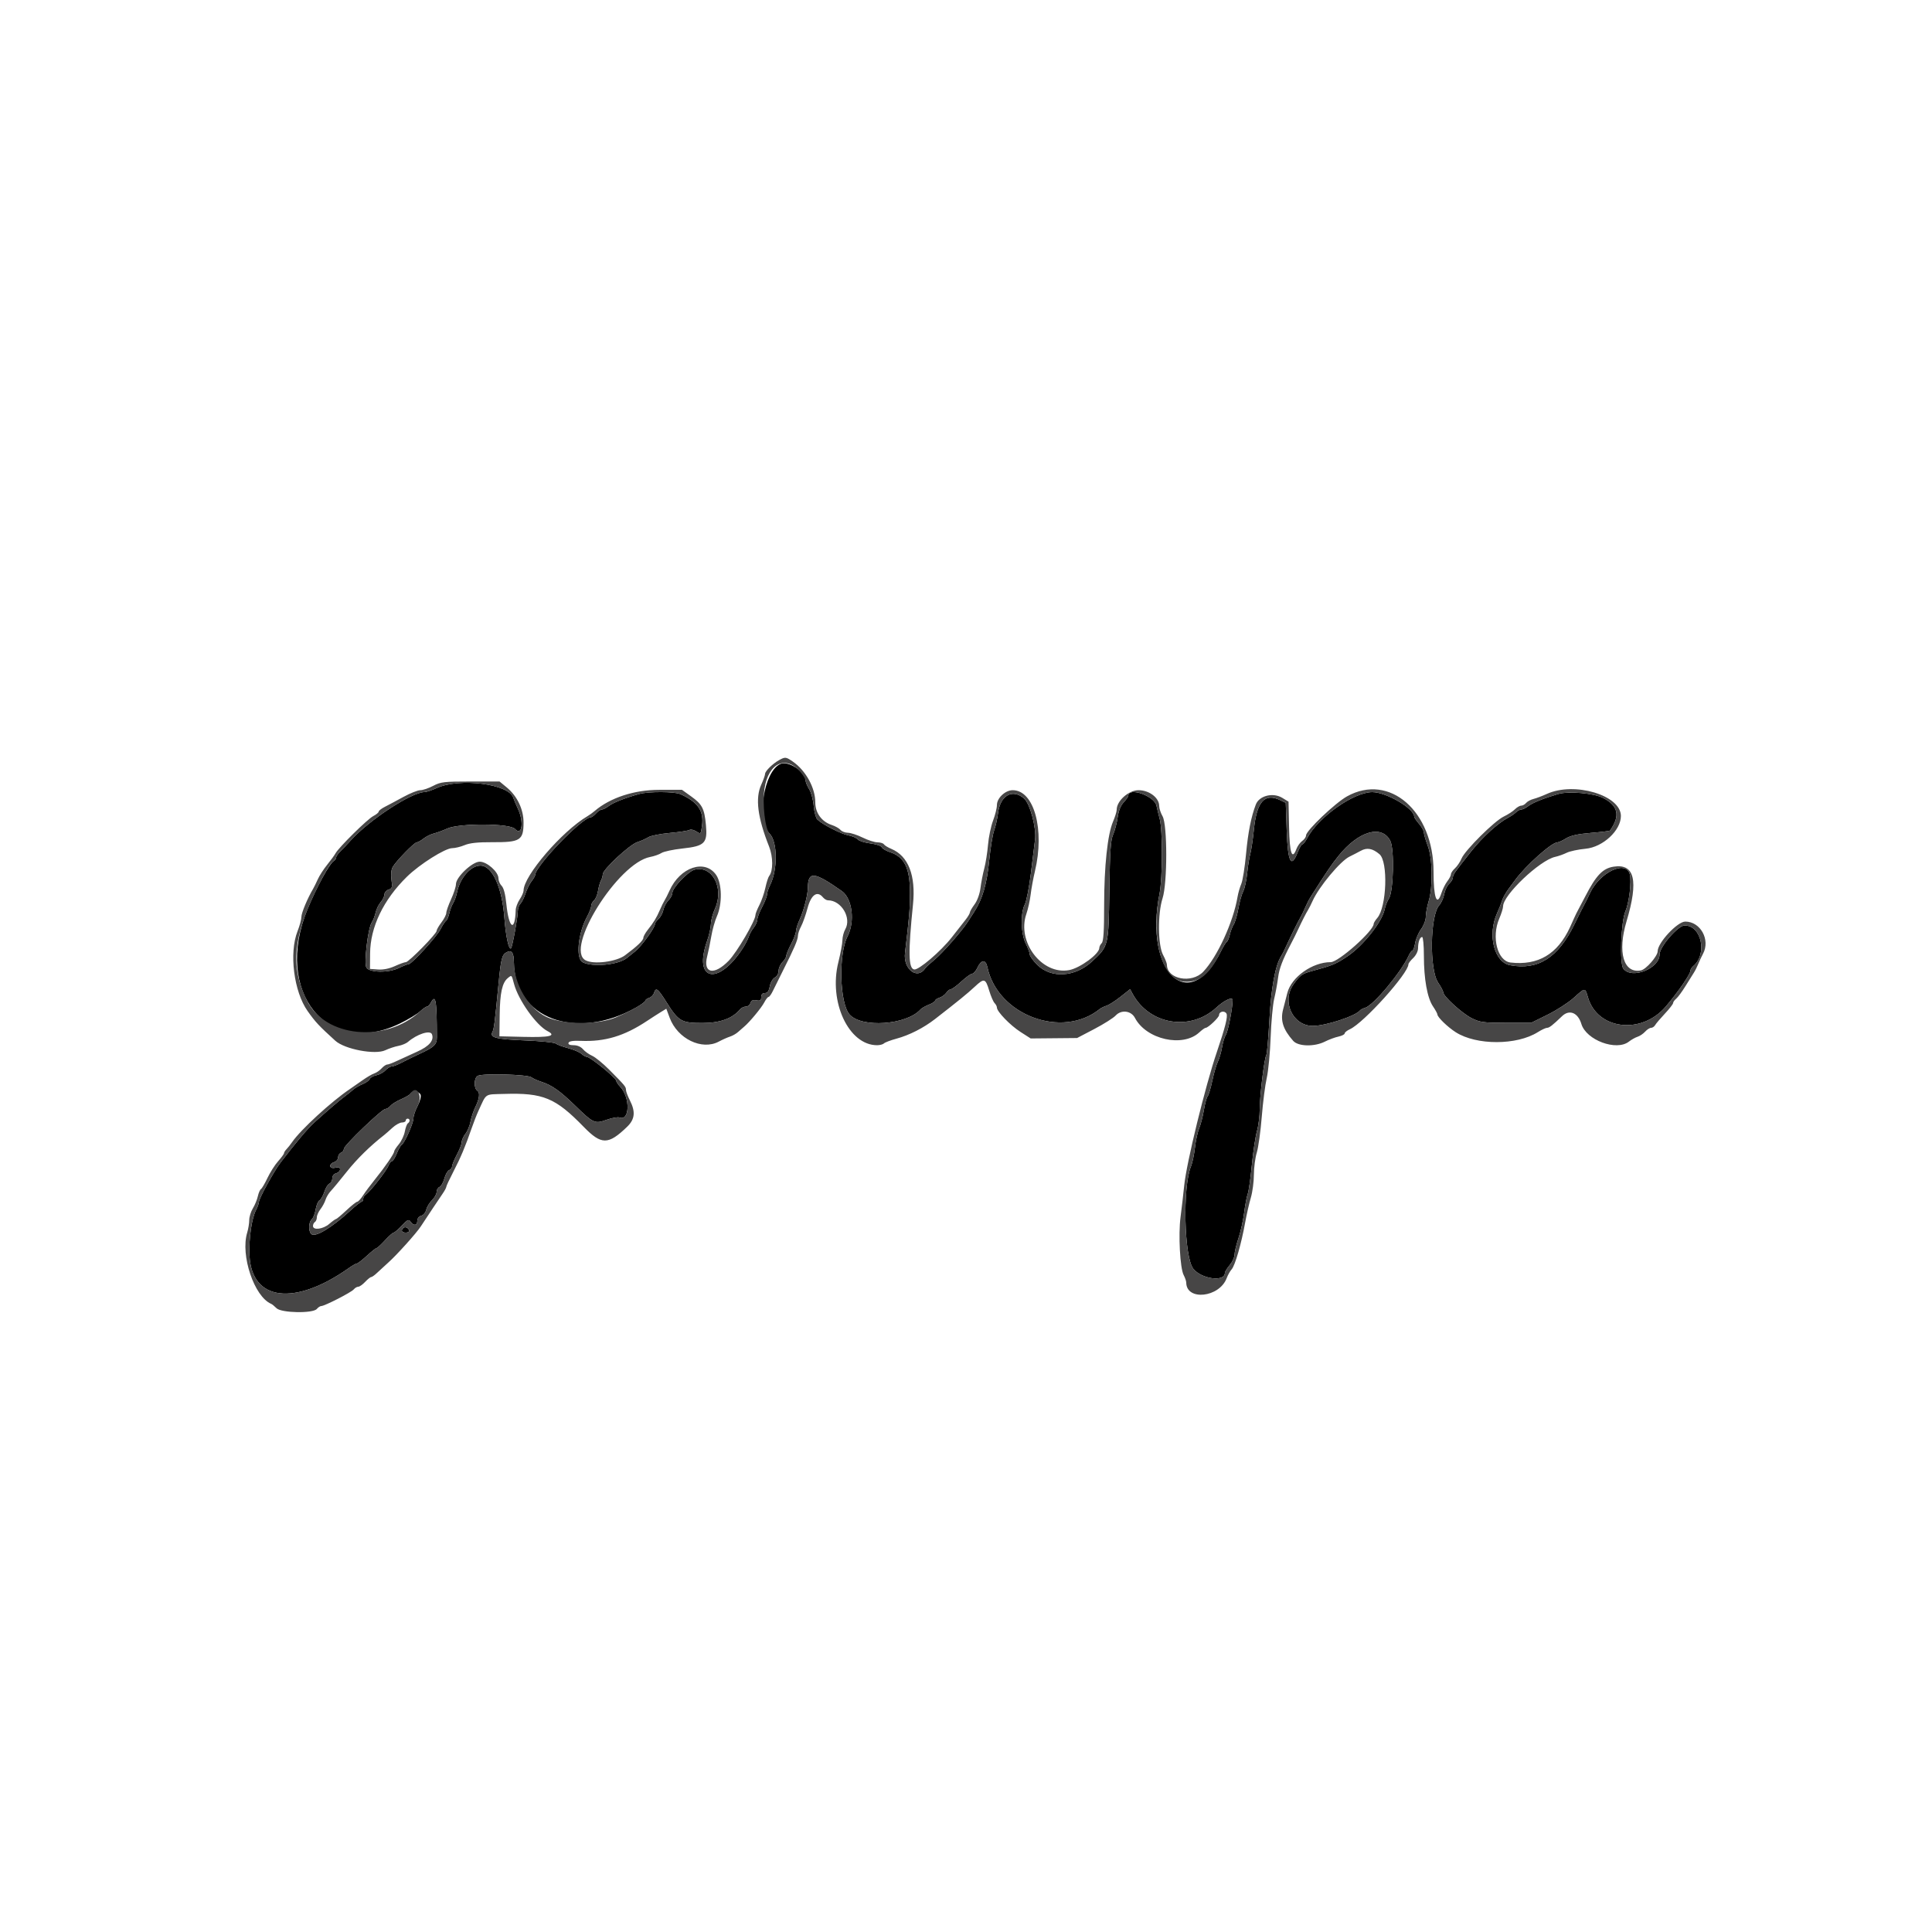 <svg width="400" height="400" viewBox="0 0 400 400" fill="none" xmlns="http://www.w3.org/2000/svg">
<g clip-path="url(#clip0_378_3329)">
<path fill-rule="evenodd" clip-rule="evenodd" d="M161.589 158.168C158.131 159.652 156.546 169.805 159.336 172.595C160.985 174.244 161.045 180.025 159.446 183.23C159.091 183.942 158.8 184.83 158.8 185.204C158.8 185.577 158.35 186.729 157.8 187.764C157.25 188.798 156.8 189.971 156.8 190.369C156.8 190.768 156.465 191.523 156.055 192.048C155.645 192.573 155.177 193.426 155.015 193.943C154.853 194.461 154.294 195.541 153.774 196.343C148.68 204.198 143.477 203.11 146.4 194.802C146.826 193.592 147.18 192.007 147.187 191.28C147.194 190.553 147.576 189.132 148.037 188.122C149.972 183.873 147.459 179.091 143.8 180.058C142.435 180.419 139.2 183.818 139.2 184.891C139.2 185.282 138.834 185.968 138.388 186.415C137.941 186.861 137.47 187.752 137.342 188.394C137.213 189.036 136.769 189.868 136.354 190.244C135.939 190.619 135.6 191.104 135.6 191.323C135.6 192.074 132.807 195.925 131.505 196.968C130.787 197.543 130.009 198.167 129.775 198.354C127.984 199.785 122.645 200.286 120.625 199.212C119.166 198.436 119.668 193.232 121.532 189.808C122.009 188.931 122.4 187.918 122.4 187.557C122.4 187.196 122.665 186.68 122.989 186.411C123.314 186.142 123.683 185.265 123.811 184.462C123.939 183.659 124.214 182.689 124.422 182.307C124.63 181.925 124.8 181.339 124.8 181.005C124.8 180.025 130.316 174.891 131.941 174.359C132.743 174.096 133.779 173.635 134.242 173.334C134.704 173.033 136.703 172.637 138.682 172.454C140.662 172.272 142.496 171.99 142.758 171.828C143.021 171.666 143.654 171.808 144.167 172.143C145.086 172.746 145.101 172.73 145.34 170.987C145.765 167.886 144.513 166.053 140.846 164.408C139.663 163.878 134.289 163.856 132.4 164.373C129.496 165.169 126.968 166.162 126.046 166.87C125.521 167.273 124.874 167.602 124.608 167.602C124.342 167.602 123.798 167.962 123.4 168.402C123.002 168.842 122.526 169.202 122.342 169.202C120.564 169.202 110.8 179.323 110.8 181.166C110.8 181.346 110.466 181.923 110.058 182.448C109.65 182.973 109.083 184.117 108.798 184.991C108.513 185.865 108.036 186.823 107.74 187.12C107.443 187.416 107.2 188.141 107.2 188.731C107.2 189.952 106.079 196.057 105.804 196.332C105.352 196.783 104.712 193.843 104.425 190.002C103.955 183.72 101.927 179.259 99.519 179.215C97.474 179.177 95.244 181.715 94.609 184.802C94.451 185.572 94.093 186.565 93.813 187.008C93.534 187.451 93.177 188.394 93.022 189.103C92.866 189.813 92.57 190.497 92.364 190.625C92.157 190.752 91.647 191.525 91.23 192.342C90.425 193.92 85.257 199.602 84.626 199.602C84.421 199.602 83.49 199.971 82.557 200.423C80.433 201.451 76.529 201.394 75.858 200.324C75.318 199.464 76.175 192.205 76.957 191.011C77.253 190.56 77.62 189.623 77.772 188.929C77.924 188.235 78.398 187.265 78.825 186.774C79.251 186.282 79.6 185.559 79.6 185.168C79.6 184.776 79.982 184.335 80.449 184.187C81.198 183.949 81.269 183.711 81.054 182.145C80.903 181.039 80.997 180.048 81.306 179.509C82.011 178.277 85.783 174.402 86.277 174.402C86.505 174.402 87.136 174.053 87.678 173.627C88.22 173.2 89.189 172.72 89.832 172.56C90.474 172.4 91.72 171.943 92.6 171.544C95.109 170.408 105.565 170.458 106.609 171.611C108.078 173.235 108.529 170.223 107.232 167.446C106.81 166.542 106.381 165.526 106.278 165.188C105.399 162.299 95.141 160.989 90.4 163.16C89.41 163.614 88.277 163.988 87.883 163.993C85.189 164.026 76.416 169.773 72.638 173.981C71.957 174.739 70.995 175.75 70.5 176.226C70.005 176.703 69.6 177.289 69.6 177.528C69.6 177.767 69.366 178.106 69.079 178.282C68.195 178.825 65.547 183.691 63.681 188.202C56.575 205.382 67.797 219.245 82.849 211.88C84.526 211.059 86.381 209.941 86.97 209.395C87.559 208.849 88.206 208.402 88.407 208.402C88.607 208.402 88.965 208.042 89.2 207.602C90.208 205.719 90.439 207.038 90.45 214.739C90.452 216.285 89.925 216.788 86.8 218.223C85.59 218.778 83.934 219.586 83.121 220.017C82.307 220.449 81.39 220.802 81.083 220.802C80.775 220.802 80.207 221.152 79.821 221.579C79.434 222.007 78.584 222.474 77.931 222.617C77.279 222.76 76.655 223.114 76.544 223.403C76.433 223.692 75.778 224.163 75.088 224.448C74.399 224.734 73.523 225.245 73.143 225.585C72.762 225.924 71.965 226.562 71.371 227.002C70.281 227.81 67.92 229.832 65.067 232.402C63.769 233.571 61.189 236.629 58.149 240.602C56.72 242.47 53.601 248.152 53.598 248.894C53.596 249.174 53.329 249.913 53.003 250.537C52.1 252.269 51.5 256.463 51.658 259.942C52.087 269.378 60.993 270.485 72.273 262.503C72.974 262.007 73.694 261.602 73.873 261.602C74.053 261.602 74.988 260.882 75.951 260.002C76.913 259.122 77.821 258.402 77.967 258.402C78.113 258.402 78.895 257.682 79.704 256.802C80.513 255.922 81.321 255.202 81.5 255.202C81.678 255.202 82.437 254.552 83.186 253.758C84.387 252.485 84.603 252.391 85.018 252.958C85.678 253.861 86.4 253.76 86.4 252.765C86.4 252.262 86.722 251.843 87.204 251.717C87.653 251.6 88.117 251.041 88.254 250.454C88.389 249.875 88.927 248.99 89.45 248.486C89.972 247.982 90.4 247.211 90.4 246.773C90.4 246.335 90.668 245.874 90.996 245.748C91.323 245.623 91.775 244.837 92 244.002C92.225 243.167 92.677 242.381 93.004 242.256C93.332 242.13 93.6 241.778 93.6 241.474C93.6 241.17 94.05 240.075 94.6 239.04C95.15 238.006 95.6 236.833 95.6 236.435C95.6 236.036 95.945 235.271 96.367 234.735C96.789 234.198 97.263 233.049 97.421 232.181C97.579 231.312 98.044 229.934 98.454 229.118C99.256 227.522 99.416 226.183 98.846 225.831C98.061 225.345 98.109 223.172 98.914 222.741C99.941 222.191 109.289 222.451 110.039 223.05C110.347 223.296 111.299 223.723 112.154 223.999C114.253 224.676 115.972 225.893 119.054 228.885C122.881 232.601 123.149 232.722 125.589 231.845C126.699 231.446 127.902 231.232 128.261 231.37C130.395 232.189 130.522 227.261 128.425 225.029C127.971 224.546 127.596 223.982 127.591 223.776C127.578 223.181 122.194 218.802 121.476 218.802C121.249 218.802 120.752 218.52 120.372 218.176C119.992 217.832 118.752 217.306 117.618 217.007C116.483 216.707 115.334 216.279 115.065 216.056C114.795 215.832 111.995 215.544 108.841 215.415C102.714 215.165 101.356 214.824 101.94 213.685C102.284 213.014 102.441 211.784 103.207 203.802C103.718 198.473 103.92 197.673 104.883 197.157C105.917 196.604 106.383 197.234 106.399 199.202C106.489 210.855 119.246 215.593 131.7 208.6C132.745 208.014 133.6 207.381 133.6 207.195C133.6 207.008 133.951 206.745 134.38 206.608C134.808 206.472 135.27 206.01 135.406 205.582C135.799 204.344 136.183 204.629 137.994 207.502C140.491 211.466 141.07 211.802 145.4 211.802C149.073 211.802 151.646 210.874 153.215 208.984C153.481 208.664 154.024 208.402 154.422 208.402C154.82 208.402 155.252 208.068 155.382 207.659C155.553 207.12 155.89 206.968 156.609 207.106C157.411 207.259 157.6 207.134 157.6 206.449C157.6 205.885 157.853 205.602 158.355 205.602C158.902 205.602 159.183 205.216 159.373 204.207C159.519 203.429 159.981 202.626 160.417 202.393C160.869 202.151 161.2 201.557 161.2 200.988C161.2 200.446 161.56 199.642 162 199.202C162.44 198.762 162.8 198.159 162.8 197.862C162.8 197.564 163.25 196.475 163.8 195.44C164.35 194.406 164.8 193.207 164.8 192.776C164.8 192.346 165.158 191.23 165.595 190.298C166.398 188.585 167.248 185.274 167.263 183.802C167.297 180.315 168.523 180.435 174.297 184.491C176.459 186.01 177.059 190.794 175.472 193.862C173.581 197.52 173.821 207.577 175.858 209.998C178.285 212.882 187.731 212.229 190.6 208.979C190.82 208.729 191.585 208.296 192.3 208.015C193.015 207.735 193.6 207.359 193.6 207.18C193.6 207.002 194.005 206.728 194.5 206.572C194.995 206.415 195.635 205.953 195.923 205.545C196.21 205.136 196.64 204.802 196.878 204.802C197.116 204.802 198.092 204.082 199.046 203.202C200.001 202.322 201.011 201.598 201.291 201.593C201.571 201.589 202.07 201.004 202.4 200.293C203.154 198.671 204.089 198.628 204.419 200.202C206.508 210.169 219.866 215.184 227.664 208.929C227.959 208.693 228.604 208.376 229.097 208.225C229.59 208.074 230.89 207.242 231.984 206.377L233.975 204.803L234.488 205.751C237.965 212.182 246.469 213.577 251.842 208.598C253.468 207.092 255.2 206.296 255.2 207.056C255.2 208.681 254.267 213.5 253.815 214.211C253.533 214.656 253.171 215.826 253.013 216.811C252.854 217.796 252.466 219.136 252.149 219.789C251.833 220.442 251.316 222.217 250.999 223.733C250.683 225.25 250.249 226.702 250.035 226.96C249.821 227.218 249.469 228.503 249.253 229.816C249.037 231.128 248.597 232.832 248.275 233.602C247.952 234.372 247.559 236.172 247.4 237.602C247.241 239.032 246.87 240.788 246.575 241.504C244.813 245.783 245.156 260.33 247.075 262.706C248.795 264.835 253.6 265.453 253.6 263.544C253.6 263.31 254.05 262.583 254.6 261.929C255.15 261.275 255.6 260.299 255.6 259.759C255.6 259.219 255.966 257.691 256.413 256.363C256.86 255.035 257.392 252.646 257.593 251.053C257.795 249.461 258.127 247.718 258.33 247.18C258.533 246.642 258.917 243.952 259.184 241.202C259.45 238.452 259.923 235.314 260.234 234.229C260.545 233.144 260.806 231.074 260.813 229.629C260.827 226.752 261.758 219.117 262.178 218.438C262.323 218.204 262.61 214.908 262.816 211.113C263.173 204.553 264.033 199.872 265.224 198.002C265.434 197.672 265.808 196.952 266.056 196.402C266.921 194.479 268.831 190.597 269.204 190.002C269.411 189.672 269.851 188.772 270.182 188.002C270.513 187.232 271.012 186.242 271.291 185.802C274.667 180.48 275.609 179.09 277.123 177.202C281.236 172.07 286.071 170.659 287.839 174.077C288.719 175.779 288.518 184.548 287.564 186.02C287.215 186.56 286.82 187.559 286.687 188.24C286.186 190.803 282.296 195.741 279.04 197.946C276.608 199.593 275.915 199.882 271.636 201.04C269.575 201.597 269.145 201.909 267.788 203.83C265.294 207.358 267.653 212.402 271.797 212.402C274.479 212.402 280.705 210.351 281.6 209.173C281.71 209.028 282.192 208.788 282.671 208.638C284.407 208.097 290.117 201.255 291.632 197.902C291.905 197.297 292.264 196.802 292.429 196.802C292.594 196.802 292.848 196.1 292.993 195.241C293.138 194.382 293.694 193.087 294.229 192.363C294.772 191.626 295.2 190.493 295.2 189.788C295.2 189.096 295.468 187.646 295.796 186.566C296.69 183.617 296.589 177.709 295.6 175.106C295.16 173.949 294.8 172.715 294.8 172.364C294.8 172.013 294.35 171.203 293.8 170.564C293.251 169.925 292.801 169.261 292.8 169.089C292.798 167.385 287.022 164.002 284.115 164.002C280.239 164.002 272.855 169.242 270.608 173.587C270.262 174.255 269.831 174.802 269.65 174.802C269.469 174.802 269.033 175.537 268.68 176.435C267.322 179.893 266.626 178.539 266.4 172.002L266.2 166.211L265.047 165.659C261.83 164.12 260.185 165.967 259.601 171.773C259.401 173.769 259.063 176.032 258.852 176.802C258.641 177.572 258.351 179.389 258.209 180.84C258.066 182.29 257.697 183.964 257.389 184.558C257.081 185.152 256.629 186.755 256.385 188.12C256.142 189.485 255.709 190.965 255.424 191.408C255.138 191.851 254.777 192.794 254.622 193.503C254.466 194.213 254.177 194.892 253.981 195.014C253.784 195.136 253.254 195.993 252.802 196.919C246.275 210.312 236.78 201.401 240.076 184.975C240.699 181.872 240.727 171.908 240.119 169.602C239.859 168.612 239.55 167.352 239.433 166.802C239.002 164.773 233.6 162.884 233.6 164.762C233.6 164.94 233.168 165.551 232.641 166.12C232.018 166.793 231.581 167.886 231.395 169.24C231.237 170.386 230.819 171.972 230.466 172.763C229.946 173.929 229.797 176.136 229.679 184.402C229.514 195.968 229.535 195.883 226.045 199.104C222.585 202.298 217.669 202.603 214.8 199.802C213.92 198.943 213.2 197.954 213.2 197.605C213.2 197.257 212.834 196.258 212.386 195.387C211.359 193.389 211.246 189.046 212.175 187.251C212.521 186.581 213.094 183.641 213.448 180.717C213.802 177.794 214.183 174.694 214.295 173.83C214.605 171.43 213.258 166.391 212.02 165.316C209.628 163.24 207.095 164.662 206.632 168.341C206.483 169.518 206.118 171.138 205.82 171.941C205.522 172.745 205.062 175.562 204.797 178.202C204.304 183.11 203.415 186.147 201.693 188.802C201.194 189.572 200.564 190.546 200.293 190.966C199.107 192.804 195.15 197.307 193.548 198.641C192.587 199.442 191.706 200.244 191.592 200.425C189.979 202.962 186.957 200.703 187.371 197.269C188.254 189.94 188.394 188.253 188.397 184.889C188.401 179.726 187.271 177.416 184.255 176.42C183.424 176.146 182.655 175.689 182.546 175.405C182.437 175.12 181.382 174.767 180.202 174.62C179.022 174.472 177.845 174.098 177.588 173.787C177.33 173.477 176.463 173.102 175.66 172.954C174.175 172.68 170.267 170.687 169.229 169.675C168.916 169.368 168.575 168.109 168.473 166.877C168.371 165.644 167.953 164.088 167.545 163.419C167.137 162.75 166.802 161.958 166.801 161.66C166.796 159.813 163.265 157.448 161.589 158.168ZM322.6 164.394C319.574 165.292 317.322 166.198 316.446 166.87C315.921 167.273 315.259 167.602 314.975 167.602C314.69 167.602 314.21 167.849 313.909 168.15C313.608 168.452 312.83 168.981 312.18 169.326C310.098 170.432 306.93 173.324 304.647 176.202C301.082 180.695 300.8 181.098 300.8 181.703C300.8 182.019 300.458 182.588 300.04 182.966C299.621 183.345 299.157 184.318 299.007 185.128C298.858 185.939 298.402 186.962 297.994 187.402C296.077 189.473 295.907 200.731 297.753 203.446C298.329 204.294 298.8 205.19 298.8 205.438C298.8 206.25 302.704 209.812 304.673 210.796C306.41 211.663 307.113 211.759 311.8 211.763L317 211.768L320.4 210.09C322.27 209.167 324.7 207.603 325.8 206.613C328.244 204.415 328.161 204.419 328.772 206.502C330.735 213.202 339.843 214.288 344.861 208.419C347.363 205.494 349.981 201.684 349.993 200.951C349.997 200.703 350.251 200.291 350.559 200.036C353.549 197.554 352.294 191.602 348.78 191.602C347.43 191.602 343.6 196.023 343.6 197.581C343.6 200.539 337.809 202.822 336.09 200.543C335.293 199.485 335.611 190.791 336.524 188.673C337.293 186.889 337.819 182.528 337.444 181.036C336.675 177.97 331.186 180.573 329.166 184.96C328.75 185.863 328.252 186.872 328.058 187.202C327.865 187.532 326.918 189.421 325.953 191.4C322.594 198.294 318.444 200.925 312.646 199.837C309.359 199.22 307.934 193.581 309.937 189.114C310.359 188.173 310.842 186.952 311.01 186.402C311.178 185.852 311.784 184.772 312.358 184.002C312.931 183.233 313.532 182.423 313.694 182.202C315.907 179.184 321.266 174.402 322.436 174.402C322.694 174.402 323.501 174.034 324.229 173.584C325.173 173.001 326.653 172.673 329.384 172.443C331.492 172.265 333.267 172.048 333.329 171.961C335.497 168.919 335.063 166.845 331.915 165.209C330.009 164.218 324.745 163.758 322.6 164.394ZM87.079 226.664C87.219 227.028 86.943 228.063 86.465 228.964C85.988 229.865 85.598 231.018 85.599 231.527C85.6 232.544 83.781 236.643 83.158 237.028C82.943 237.161 82.484 237.975 82.14 238.836C81.795 239.697 81.348 240.402 81.147 240.402C80.945 240.402 80.618 240.829 80.42 241.35C80.015 242.414 76.549 246.828 75.73 247.322C75.439 247.498 75.2 247.903 75.2 248.222C75.2 248.541 75.052 248.802 74.871 248.802C74.69 248.802 73.61 249.657 72.471 250.702C68.627 254.228 65.218 256.26 64.444 255.486C63.824 254.866 63.889 252.992 64.55 252.443C64.853 252.192 65.213 251.279 65.352 250.413C65.49 249.548 65.847 248.696 66.145 248.521C66.443 248.346 66.901 247.543 67.163 246.737C67.425 245.932 67.9 245.172 68.219 245.05C68.539 244.927 68.8 244.445 68.8 243.977C68.8 243.464 69.117 243.044 69.6 242.918C70.04 242.803 70.4 242.44 70.4 242.112C70.4 241.675 70.132 241.583 69.4 241.766C68.161 242.077 67.974 240.991 69.2 240.602C69.64 240.462 70 240.019 70 239.618C70 239.216 70.27 238.784 70.6 238.657C70.93 238.531 71.2 238.17 71.2 237.855C71.2 237.161 79.068 229.602 79.79 229.602C80.072 229.602 80.547 229.307 80.845 228.947C81.144 228.587 82.136 227.972 83.05 227.58C83.964 227.189 84.832 226.673 84.98 226.435C85.391 225.769 86.794 225.922 87.079 226.664ZM83.475 254.26C82.953 254.782 83.202 255.202 84.033 255.202C84.499 255.202 84.797 254.992 84.708 254.727C84.513 254.142 83.846 253.89 83.475 254.26Z" fill="black"/>
<path fill-rule="evenodd" clip-rule="evenodd" d="M161.285 157.385C159.972 158.11 158.4 159.658 158.4 160.227C158.4 160.495 158.044 161.498 157.609 162.457C156.339 165.256 156.843 169.24 159.231 175.27C160.079 177.412 160.086 180.312 159.246 181.361C159.052 181.603 158.7 182.701 158.464 183.801C158.228 184.901 157.667 186.514 157.218 187.386C156.768 188.257 156.4 189.194 156.4 189.468C156.4 190.623 152.578 197.149 150.876 198.901C147.83 202.036 145.499 201.547 146.421 197.968C146.672 196.996 147.056 195.121 147.275 193.801C147.494 192.481 148.017 190.631 148.436 189.69C149.558 187.177 149.49 182.949 148.3 181.188C145.998 177.782 140.797 179.507 138.613 184.401C138.269 185.171 137.815 186.071 137.604 186.401C137.392 186.731 136.949 187.631 136.618 188.401C135.923 190.017 135.358 190.943 134.1 192.529C133.605 193.152 133.2 193.886 133.2 194.16C133.2 194.697 131.93 195.91 129.4 197.789C127.596 199.129 122.921 199.722 121.241 198.823C116.831 196.463 127.941 178.677 134.608 177.426C135.438 177.27 136.496 176.898 136.958 176.598C137.421 176.299 139.374 175.883 141.298 175.674C145.906 175.174 146.509 174.569 146.156 170.801C145.839 167.403 145.384 166.524 143.097 164.885L141.195 163.522L136.497 163.525C131.305 163.527 126.293 165.173 123.097 167.925C122.711 168.258 122.061 168.726 121.654 168.965C116.349 172.088 108.41 181.321 108.397 184.384C108.396 184.723 108.037 185.541 107.6 186.201C107.163 186.861 106.79 187.851 106.772 188.401C106.617 193.096 105.349 192.268 104.833 187.135C104.633 185.15 104.291 183.835 103.862 183.406C103.498 183.042 103.2 182.342 103.2 181.851C103.2 180.512 100.826 178.401 99.321 178.401C97.782 178.401 94.4 181.6 94.4 183.055C94.4 183.562 93.95 184.961 93.4 186.164C92.85 187.366 92.4 188.643 92.4 189.002C92.4 189.361 91.95 190.244 91.4 190.965C90.85 191.687 90.4 192.476 90.4 192.719C90.4 193.326 84.632 199.201 84.036 199.201C83.772 199.201 82.744 199.571 81.752 200.023C80.607 200.545 79.337 200.8 78.274 200.723L76.6 200.601L76.624 197.401C76.664 191.951 79.377 186.297 84.24 181.525C86.875 178.939 92.168 175.601 93.632 175.601C94.221 175.601 95.38 175.318 96.207 174.972C97.267 174.529 98.947 174.351 101.889 174.369C107.713 174.404 108.384 173.987 108.394 170.322C108.401 167.556 107.093 164.822 104.898 163.014L103.426 161.801H97.413C91.951 161.801 91.243 161.884 89.688 162.701C88.746 163.196 87.546 163.601 87.022 163.601C86.497 163.601 84.927 164.225 83.534 164.988C82.14 165.751 80.415 166.671 79.7 167.034C78.985 167.396 78.4 167.847 78.4 168.036C78.4 168.226 77.896 168.641 77.28 168.96C76.081 169.579 70.138 175.443 69.469 176.666C69.248 177.07 68.47 178.135 67.742 179.032C67.013 179.929 66.14 181.279 65.803 182.032C65.465 182.785 65.029 183.671 64.834 184.001C63.665 185.985 62.4 189.01 62.4 189.823C62.4 190.345 62.04 191.685 61.6 192.801C59.825 197.303 60.836 205.307 63.687 209.329C65.326 211.641 66.003 212.367 69.424 215.476C71.362 217.238 77.676 218.436 79.774 217.44C80.523 217.085 81.736 216.681 82.468 216.542C83.201 216.404 84.094 216.037 84.452 215.727C86.351 214.086 89.076 213.212 89.429 214.132C89.914 215.396 88.87 216.62 86.346 217.745C84.946 218.369 83.08 219.222 82.2 219.641C81.32 220.06 80.403 220.403 80.162 220.402C79.921 220.401 79.402 220.756 79.009 221.191C78.616 221.625 77.937 222.094 77.5 222.233C77.063 222.372 75.961 223.012 75.053 223.656C74.144 224.3 72.95 225.131 72.4 225.503C68.569 228.091 62.268 233.878 60.51 236.421C60.137 236.96 59.6 237.639 59.316 237.93C59.032 238.22 58.8 238.593 58.8 238.758C58.8 238.922 58.255 239.667 57.589 240.413C56.923 241.159 55.933 242.711 55.389 243.862C54.844 245.013 54.233 246.057 54.03 246.182C53.827 246.308 53.537 246.978 53.384 247.672C53.232 248.366 52.769 249.489 52.355 250.168C51.941 250.846 51.602 251.942 51.601 252.604C51.601 253.265 51.409 254.435 51.177 255.204C49.752 259.904 52.635 268.454 56.148 269.951C56.342 270.033 56.837 270.439 57.25 270.851C58.246 271.847 64.8 271.965 65.6 271.001C65.874 270.671 66.287 270.401 66.519 270.401C67.203 270.401 72.727 267.571 73.233 266.961C73.489 266.653 73.915 266.401 74.179 266.401C74.444 266.401 75.083 265.951 75.6 265.401C76.117 264.851 76.68 264.401 76.852 264.401C77.023 264.401 77.586 263.996 78.101 263.501C78.617 263.006 79.66 262.048 80.419 261.372C82.137 259.843 86.185 255.343 87.11 253.934C88.536 251.76 90.934 248.163 91.654 247.117C92.064 246.521 92.401 245.891 92.402 245.717C92.403 245.543 93.058 244.141 93.858 242.601C95.371 239.687 96.363 237.331 97.647 233.601C98.064 232.391 98.697 230.771 99.053 230.001C100.795 226.237 100.225 226.613 104.366 226.485C112.453 226.235 114.991 227.284 120.837 233.291C124.516 237.071 125.923 237.071 129.84 233.288C131.455 231.728 131.613 230.18 130.4 227.801C129.96 226.938 129.6 225.97 129.6 225.65C129.6 224.999 129.408 224.768 126.124 221.462C124.846 220.175 123.26 218.883 122.6 218.591C121.94 218.298 121.087 217.685 120.704 217.23C120.276 216.72 119.531 216.401 118.771 216.401C117.955 216.401 117.593 216.231 117.707 215.901C117.826 215.561 118.638 215.433 120.241 215.499C125.242 215.708 129.247 214.504 133.965 211.372C134.935 210.728 136.229 209.896 136.84 209.523L137.951 208.845L138.651 210.723C140.272 215.072 145.313 217.521 148.806 215.657C149.573 215.248 150.623 214.78 151.139 214.617C151.656 214.455 152.408 214.025 152.811 213.662C153.213 213.298 153.781 212.803 154.071 212.561C155.182 211.636 157.657 208.652 158.226 207.551C158.553 206.919 158.958 206.401 159.127 206.401C159.295 206.401 159.71 205.816 160.048 205.101C160.386 204.386 161.301 202.541 162.08 201.001C164.385 196.451 165.2 194.56 165.202 193.757C165.204 193.341 165.498 192.461 165.855 191.801C166.213 191.141 166.819 189.431 167.201 188.001C167.942 185.225 169.196 184.35 170.383 185.781C170.666 186.122 171.137 186.401 171.429 186.401C174.19 186.401 176.353 190.034 175 192.401C174.686 192.951 174.422 193.961 174.414 194.646C174.406 195.331 174.025 197.397 173.567 199.238C171.526 207.438 175.715 216.401 181.588 216.401C182.167 216.401 182.811 216.23 183.02 216.022C183.229 215.813 184.39 215.374 185.6 215.046C188.287 214.317 191.204 212.832 193.6 210.972C198.347 207.288 200.328 205.676 201.8 204.3C203.768 202.462 204.031 202.534 204.814 205.131C205.156 206.268 205.653 207.414 205.918 207.679C206.183 207.944 206.4 208.363 206.4 208.609C206.4 209.44 209.165 212.295 211.285 213.653L213.389 215.001L218.195 214.957L223 214.912L226.562 213.048C228.521 212.023 230.513 210.764 230.989 210.251C232.155 208.993 234.193 209.247 234.98 210.748C237.32 215.213 244.874 216.918 248.29 213.753C248.855 213.229 249.452 212.801 249.617 212.801C250.134 212.801 252.4 210.647 252.4 210.155C252.4 209.4 253.547 209.178 253.928 209.859C254.244 210.423 253.67 212.713 251.938 217.801C249.55 224.815 245.669 240.671 245.181 245.401C244.978 247.381 244.634 250.351 244.417 252.001C243.944 255.61 244.316 262.551 245.06 263.975C245.354 264.539 245.596 265.24 245.598 265.532C245.615 269.387 252.468 268.646 253.971 264.627C254.212 263.981 254.678 263.157 255.006 262.794C255.701 262.026 257.007 257.505 257.791 253.15C258.093 251.472 258.624 249.144 258.97 247.977C259.317 246.81 259.602 244.673 259.604 243.228C259.607 241.783 259.876 239.721 260.202 238.646C260.528 237.571 260.992 234.241 261.232 231.246C261.472 228.251 261.937 224.631 262.264 223.201C262.592 221.771 262.955 217.991 263.071 214.801C263.187 211.611 263.518 208.011 263.807 206.801C264.096 205.591 264.461 203.611 264.616 202.401C264.86 200.512 265.524 198.761 267.233 195.501C267.932 194.168 268.316 193.396 268.777 192.401C269.503 190.831 270.407 189.057 270.815 188.401C271.02 188.071 271.447 187.226 271.764 186.523C273.099 183.564 277.502 178.278 279.4 177.355C280.06 177.035 281.108 176.492 281.729 176.151C283.024 175.438 284.17 175.645 285.6 176.849C287.43 178.389 287.106 187.804 285.145 190.065C284.735 190.537 284.4 191.089 284.4 191.29C284.4 192.727 277.126 199.201 275.512 199.201C271.723 199.201 267.375 202.285 266.53 205.573C266.272 206.578 265.875 208.121 265.649 209.001C265.057 211.3 265.647 213.131 267.744 215.501C268.782 216.675 272.141 216.751 274.316 215.65C275.132 215.237 276.385 214.772 277.1 214.618C277.815 214.464 278.4 214.168 278.4 213.961C278.4 213.753 278.885 213.363 279.479 213.092C282.352 211.784 291.6 201.519 291.6 199.638C291.6 199.444 292.047 198.861 292.593 198.343C293.161 197.805 293.589 196.944 293.593 196.334C293.602 195.013 293.97 194.001 294.443 194.001C294.639 194.001 294.8 195.735 294.8 197.855C294.8 202.696 295.501 206.605 296.684 208.357C297.188 209.103 297.6 209.856 297.6 210.032C297.6 210.587 299.737 212.658 301.4 213.715C305.701 216.45 314.045 216.437 318.4 213.688C319.17 213.202 320.025 212.803 320.3 212.802C320.768 212.801 321.426 212.289 323.414 210.382C324.923 208.934 326.7 209.655 327.407 212.001C328.417 215.354 334.662 217.674 337.246 215.656C337.771 215.246 338.581 214.792 339.047 214.646C339.513 214.5 340.216 214.025 340.609 213.591C341.002 213.156 341.557 212.801 341.842 212.801C342.127 212.801 342.504 212.546 342.68 212.235C342.856 211.924 343.765 210.855 344.7 209.859C345.635 208.863 346.4 207.879 346.4 207.673C346.4 207.467 346.688 207.06 347.041 206.767C347.393 206.475 348.248 205.317 348.941 204.195C349.633 203.073 350.425 201.805 350.701 201.378C350.976 200.95 351.378 200.151 351.593 199.601C351.808 199.051 352.258 198.091 352.592 197.469C354.148 194.571 352.064 190.795 348.914 190.804C347.283 190.809 343.2 195.193 343.2 196.94C343.2 197.953 340.796 200.708 339.735 200.911C336.137 201.599 334.84 197.166 336.76 190.743C339.285 182.296 338.438 178.738 334.068 179.437C331.821 179.796 330.454 181.233 328.205 185.601C327.581 186.811 326.917 188.071 326.728 188.401C326.539 188.731 326.144 189.541 325.851 190.201C325.558 190.861 325.193 191.671 325.04 192.001C322.462 197.561 318.444 199.938 312.738 199.278C310.031 198.965 308.759 194.029 310.4 190.201C310.84 189.175 311.2 188.019 311.2 187.632C311.2 185.312 318.793 178.105 321.974 177.407C322.653 177.258 323.73 176.875 324.369 176.557C325.007 176.238 326.761 175.864 328.265 175.725C331.877 175.391 335.618 171.913 335.589 168.915C335.548 164.629 325.948 161.783 320.264 164.372C319.334 164.796 318.091 165.263 317.503 165.411C316.914 165.559 316.223 165.932 315.967 166.24C315.711 166.549 315.254 166.801 314.951 166.801C314.648 166.801 314.056 167.145 313.636 167.565C313.215 167.986 312.18 168.657 311.336 169.057C309.412 169.969 303.314 176.03 302.599 177.741C302.306 178.443 301.691 179.356 301.233 179.771C300.775 180.186 300.4 180.743 300.4 181.009C300.4 181.275 300.066 181.922 299.658 182.447C299.25 182.972 298.686 184.108 298.404 184.971C297.485 187.787 296.8 185.859 296.8 180.456C296.8 167.935 287.678 159.998 278.894 164.875C276.435 166.239 270.4 171.989 270.4 172.966C270.4 173.29 270.048 173.802 269.619 174.103C269.189 174.404 268.648 175.149 268.416 175.758C267.503 178.16 267.003 176.687 266.888 171.255L266.777 165.975L265.488 165.19C263.565 164.017 260.705 164.734 260.005 166.564C259.034 169.103 258.393 172.344 257.98 176.801C257.725 179.551 257.281 182.341 256.993 183.001C256.706 183.661 256.355 184.881 256.215 185.712C255.341 190.882 252.046 198.081 249.14 201.167C246.743 203.712 241.6 202.739 241.6 199.74C241.6 199.442 241.24 198.526 240.8 197.705C239.725 195.7 239.669 189.177 240.698 185.974C241.713 182.817 241.712 170.76 240.697 169.001C240.316 168.341 240.004 167.382 240.002 166.87C239.998 165.172 237.938 163.601 235.716 163.601C233.67 163.601 231.2 165.811 231.2 167.641C231.2 168.022 230.86 169.128 230.445 170.097C229.302 172.763 228.6 179.377 228.6 187.481C228.6 192.771 228.463 194.897 228.1 195.261C227.825 195.536 227.6 195.988 227.6 196.265C227.6 197.5 223.614 200.427 221.359 200.848C215.735 201.899 210.49 195.027 212.494 189.233C212.843 188.225 213.244 186.411 213.386 185.201C213.528 183.991 213.925 181.831 214.268 180.401C216.337 171.771 214.103 163.601 209.672 163.601C208.129 163.601 206.4 165.228 206.4 166.682C206.4 167.297 206.041 168.744 205.603 169.897C205.165 171.05 204.695 173.3 204.56 174.897C204.424 176.494 204.075 178.701 203.784 179.801C203.492 180.901 203.137 182.731 202.994 183.868C202.84 185.094 202.34 186.469 201.767 187.246C201.235 187.967 200.8 188.72 200.8 188.921C200.8 189.121 200.395 189.804 199.9 190.437C199.405 191.07 198.111 192.721 197.025 194.105C194.768 196.981 190.179 200.894 189.269 200.719C188.073 200.488 188.013 197.213 189.023 187.278C189.636 181.248 188.072 177.226 184.539 175.75C183.833 175.455 183.142 175.03 183.004 174.807C182.866 174.584 182.268 174.399 181.676 174.397C181.084 174.395 179.7 173.951 178.6 173.41C177.5 172.869 176.127 172.42 175.549 172.414C174.971 172.407 174.282 172.14 174.017 171.821C173.752 171.503 172.926 171.041 172.181 170.795C170.116 170.113 168.8 168.304 168.8 166.146C168.8 163.104 166.837 159.535 164.138 157.672C162.72 156.693 162.566 156.677 161.285 157.385ZM165.742 159.859C166.324 160.551 166.801 161.361 166.801 161.659C166.802 161.957 167.137 162.749 167.545 163.418C167.953 164.087 168.371 165.643 168.473 166.876C168.575 168.108 168.916 169.367 169.229 169.674C170.267 170.686 174.175 172.679 175.66 172.953C176.463 173.101 177.33 173.476 177.588 173.786C177.845 174.097 179.022 174.471 180.202 174.619C181.382 174.766 182.437 175.119 182.546 175.404C182.655 175.688 183.424 176.145 184.255 176.419C187.271 177.415 188.401 179.725 188.397 184.888C188.394 188.252 188.254 189.939 187.371 197.268C186.957 200.702 189.979 202.961 191.592 200.424C191.706 200.243 192.587 199.441 193.548 198.64C195.15 197.306 199.107 192.803 200.293 190.965C200.564 190.545 201.194 189.571 201.693 188.801C203.415 186.146 204.304 183.109 204.797 178.201C205.062 175.561 205.522 172.744 205.82 171.94C206.118 171.137 206.483 169.517 206.632 168.34C207.095 164.661 209.628 163.239 212.02 165.315C213.258 166.39 214.605 171.429 214.295 173.829C214.183 174.693 213.802 177.793 213.448 180.716C213.094 183.64 212.521 186.58 212.175 187.25C211.246 189.045 211.359 193.388 212.386 195.386C212.834 196.257 213.2 197.256 213.2 197.604C213.2 197.953 213.92 198.942 214.8 199.801C217.669 202.602 222.585 202.297 226.045 199.103C229.535 195.882 229.514 195.967 229.679 184.401C229.797 176.135 229.946 173.928 230.466 172.762C230.819 171.971 231.237 170.385 231.395 169.239C231.581 167.885 232.018 166.792 232.641 166.119C233.168 165.55 233.6 164.939 233.6 164.761C233.6 162.883 239.002 164.772 239.433 166.801C239.55 167.351 239.859 168.611 240.119 169.601C240.727 171.907 240.699 181.871 240.076 184.974C238.18 194.423 240.575 202.963 245.2 203.249C248.408 203.447 250.448 201.748 252.802 196.918C253.254 195.992 253.784 195.135 253.981 195.013C254.177 194.891 254.466 194.212 254.622 193.502C254.777 192.793 255.138 191.85 255.424 191.407C255.709 190.964 256.142 189.484 256.385 188.119C256.629 186.754 257.081 185.151 257.389 184.557C257.697 183.963 258.066 182.289 258.209 180.839C258.351 179.388 258.641 177.571 258.852 176.801C259.063 176.031 259.401 173.768 259.601 171.772C260.185 165.966 261.83 164.119 265.047 165.658L266.2 166.21L266.4 172.001C266.626 178.538 267.322 179.892 268.68 176.434C269.033 175.536 269.469 174.801 269.65 174.801C269.831 174.801 270.262 174.254 270.608 173.586C272.855 169.241 280.239 164.001 284.115 164.001C287.022 164.001 292.798 167.384 292.8 169.088C292.801 169.26 293.251 169.924 293.8 170.563C294.35 171.202 294.8 172.012 294.8 172.363C294.8 172.714 295.16 173.948 295.6 175.105C296.589 177.708 296.69 183.616 295.796 186.565C295.468 187.645 295.2 189.095 295.2 189.787C295.2 190.492 294.772 191.625 294.229 192.362C293.694 193.086 293.138 194.381 292.993 195.24C292.848 196.099 292.594 196.801 292.429 196.801C292.264 196.801 291.905 197.296 291.632 197.901C290.117 201.254 284.407 208.096 282.671 208.637C282.192 208.787 281.71 209.027 281.6 209.172C280.705 210.35 274.479 212.401 271.797 212.401C267.653 212.401 265.294 207.357 267.788 203.829C269.145 201.908 269.575 201.596 271.636 201.039C275.915 199.881 276.608 199.592 279.04 197.945C282.296 195.74 286.186 190.802 286.687 188.239C286.82 187.558 287.215 186.559 287.564 186.019C288.518 184.547 288.719 175.778 287.839 174.076C286.071 170.658 281.236 172.069 277.123 177.201C275.609 179.089 274.667 180.479 271.291 185.801C271.012 186.241 270.513 187.231 270.182 188.001C269.851 188.771 269.411 189.671 269.204 190.001C268.831 190.596 266.921 194.478 266.056 196.401C265.808 196.951 265.434 197.671 265.224 198.001C264.033 199.871 263.173 204.552 262.816 211.112C262.61 214.907 262.323 218.203 262.178 218.437C261.758 219.116 260.827 226.751 260.813 229.628C260.806 231.073 260.545 233.143 260.234 234.228C259.923 235.313 259.45 238.451 259.184 241.201C258.917 243.951 258.533 246.641 258.33 247.179C258.127 247.717 257.795 249.46 257.593 251.052C257.392 252.645 256.86 255.034 256.413 256.362C255.966 257.69 255.6 259.218 255.6 259.758C255.6 260.298 255.15 261.274 254.6 261.928C254.05 262.582 253.6 263.309 253.6 263.543C253.6 265.452 248.795 264.834 247.075 262.705C245.156 260.329 244.813 245.782 246.575 241.503C246.87 240.787 247.241 239.031 247.4 237.601C247.559 236.171 247.952 234.371 248.275 233.601C248.597 232.831 249.037 231.127 249.253 229.815C249.469 228.502 249.821 227.217 250.035 226.959C250.249 226.701 250.683 225.249 250.999 223.732C251.316 222.216 251.833 220.441 252.149 219.788C252.466 219.135 252.854 217.795 253.013 216.81C253.171 215.825 253.533 214.655 253.815 214.21C254.267 213.499 255.2 208.68 255.2 207.055C255.2 206.295 253.468 207.091 251.842 208.597C246.469 213.576 237.965 212.181 234.488 205.75L233.975 204.802L231.984 206.376C230.89 207.241 229.59 208.073 229.097 208.224C228.604 208.375 227.959 208.692 227.664 208.928C219.866 215.183 206.508 210.168 204.419 200.201C204.089 198.627 203.154 198.67 202.4 200.292C202.07 201.003 201.571 201.588 201.291 201.592C201.011 201.597 200.001 202.321 199.046 203.201C198.092 204.081 197.116 204.801 196.878 204.801C196.64 204.801 196.21 205.135 195.923 205.544C195.635 205.952 194.995 206.414 194.5 206.571C194.005 206.727 193.6 207.001 193.6 207.179C193.6 207.358 193.015 207.734 192.3 208.014C191.585 208.295 190.82 208.728 190.6 208.978C187.731 212.228 178.285 212.881 175.858 209.997C173.821 207.576 173.581 197.519 175.472 193.861C177.059 190.793 176.459 186.009 174.297 184.49C168.523 180.434 167.297 180.314 167.263 183.801C167.248 185.273 166.398 188.584 165.595 190.297C165.158 191.229 164.8 192.345 164.8 192.775C164.8 193.206 164.35 194.405 163.8 195.439C163.25 196.474 162.8 197.563 162.8 197.861C162.8 198.158 162.44 198.761 162 199.201C161.56 199.641 161.2 200.445 161.2 200.987C161.2 201.556 160.869 202.15 160.417 202.392C159.981 202.625 159.519 203.428 159.373 204.206C159.183 205.215 158.902 205.601 158.355 205.601C157.853 205.601 157.6 205.884 157.6 206.448C157.6 207.133 157.411 207.258 156.609 207.105C155.89 206.967 155.553 207.119 155.382 207.658C155.252 208.067 154.82 208.401 154.422 208.401C154.024 208.401 153.481 208.663 153.215 208.983C151.646 210.873 149.073 211.801 145.4 211.801C141.07 211.801 140.491 211.465 137.994 207.501C136.183 204.628 135.799 204.343 135.406 205.581C135.27 206.009 134.808 206.471 134.38 206.607C133.951 206.744 133.6 207.007 133.6 207.194C133.6 207.624 130.503 209.369 127.45 210.66C123.809 212.199 116.511 212.141 113.153 210.546C109.389 208.758 106.434 203.796 106.399 199.201C106.383 197.233 105.917 196.603 104.883 197.156C103.92 197.672 103.718 198.472 103.207 203.801C102.441 211.783 102.284 213.013 101.94 213.684C101.356 214.823 102.714 215.164 108.841 215.414C111.995 215.543 114.795 215.831 115.065 216.055C115.334 216.278 116.483 216.706 117.618 217.006C118.752 217.305 119.992 217.831 120.372 218.175C120.752 218.519 121.249 218.801 121.476 218.801C122.194 218.801 127.578 223.18 127.591 223.775C127.596 223.981 127.971 224.545 128.425 225.028C130.522 227.26 130.395 232.188 128.261 231.369C127.902 231.231 126.699 231.445 125.589 231.844C123.149 232.721 122.881 232.6 119.054 228.884C115.972 225.892 114.253 224.675 112.154 223.998C111.299 223.722 110.347 223.295 110.039 223.049C109.289 222.45 99.941 222.19 98.914 222.74C98.109 223.171 98.061 225.344 98.846 225.83C99.416 226.182 99.256 227.521 98.454 229.117C98.044 229.933 97.579 231.311 97.421 232.18C97.263 233.048 96.789 234.197 96.367 234.734C95.945 235.27 95.6 236.035 95.6 236.434C95.6 236.832 95.15 238.005 94.6 239.039C94.05 240.074 93.6 241.169 93.6 241.473C93.6 241.777 93.332 242.129 93.004 242.255C92.677 242.38 92.225 243.166 92 244.001C91.775 244.836 91.323 245.622 90.996 245.747C90.668 245.873 90.4 246.334 90.4 246.772C90.4 247.21 89.972 247.981 89.45 248.485C88.927 248.989 88.389 249.874 88.254 250.453C88.117 251.04 87.653 251.599 87.204 251.716C86.722 251.842 86.4 252.261 86.4 252.764C86.4 253.759 85.678 253.86 85.018 252.957C84.603 252.39 84.387 252.484 83.186 253.757C82.437 254.551 81.678 255.201 81.5 255.201C81.321 255.201 80.513 255.921 79.704 256.801C78.895 257.681 78.113 258.401 77.967 258.401C77.821 258.401 76.913 259.121 75.951 260.001C74.988 260.881 74.053 261.601 73.873 261.601C73.694 261.601 72.974 262.006 72.273 262.502C60.993 270.484 52.087 269.377 51.658 259.941C51.5 256.462 52.1 252.268 53.003 250.536C53.329 249.912 53.596 249.173 53.598 248.893C53.601 248.151 56.72 242.469 58.149 240.601C61.189 236.628 63.769 233.57 65.067 232.401C67.92 229.831 70.281 227.809 71.371 227.001C71.965 226.561 72.762 225.923 73.143 225.584C73.523 225.244 74.399 224.733 75.088 224.447C75.778 224.162 76.433 223.691 76.544 223.402C76.655 223.113 77.279 222.759 77.931 222.616C78.584 222.473 79.434 222.006 79.821 221.578C80.207 221.151 80.775 220.801 81.083 220.801C81.39 220.801 82.307 220.448 83.121 220.016C83.934 219.585 85.59 218.777 86.8 218.222C89.925 216.787 90.452 216.284 90.45 214.738C90.439 207.037 90.208 205.718 89.2 207.601C88.965 208.041 88.607 208.401 88.407 208.401C88.206 208.401 87.559 208.848 86.97 209.394C79.828 216.012 67.334 214.81 63.543 207.14C60.093 200.158 60.664 193.965 65.696 183.801C67.322 180.518 68.459 178.662 69.079 178.281C69.366 178.105 69.6 177.766 69.6 177.527C69.6 177.288 70.005 176.702 70.5 176.225C70.995 175.749 71.957 174.738 72.638 173.98C76.416 169.772 85.189 164.025 87.883 163.992C88.277 163.987 89.41 163.613 90.4 163.159C95.141 160.988 105.399 162.298 106.278 165.187C106.381 165.525 106.81 166.541 107.232 167.445C108.529 170.222 108.078 173.234 106.609 171.61C105.565 170.457 95.109 170.407 92.6 171.543C91.72 171.942 90.474 172.399 89.832 172.559C89.189 172.719 88.22 173.199 87.678 173.626C87.136 174.052 86.505 174.401 86.277 174.401C85.783 174.401 82.011 178.276 81.306 179.508C80.997 180.047 80.903 181.038 81.054 182.144C81.269 183.71 81.198 183.948 80.449 184.186C79.982 184.334 79.6 184.775 79.6 185.167C79.6 185.558 79.251 186.281 78.825 186.773C78.398 187.264 77.924 188.234 77.772 188.928C77.62 189.622 77.253 190.559 76.957 191.01C76.175 192.204 75.318 199.463 75.858 200.323C76.529 201.393 80.433 201.45 82.557 200.422C83.49 199.97 84.421 199.601 84.626 199.601C85.257 199.601 90.425 193.919 91.23 192.341C91.647 191.524 92.157 190.751 92.364 190.624C92.57 190.496 92.866 189.812 93.022 189.102C93.177 188.393 93.534 187.45 93.813 187.007C94.093 186.564 94.451 185.571 94.609 184.801C95.244 181.714 97.474 179.176 99.519 179.214C101.927 179.258 103.955 183.719 104.425 190.001C104.712 193.842 105.352 196.782 105.804 196.331C106.079 196.056 107.2 189.951 107.2 188.73C107.2 188.14 107.443 187.415 107.74 187.119C108.036 186.822 108.513 185.864 108.798 184.99C109.083 184.116 109.65 182.972 110.058 182.447C110.466 181.922 110.8 181.345 110.8 181.165C110.8 179.322 120.564 169.201 122.342 169.201C122.526 169.201 123.002 168.841 123.4 168.401C123.798 167.961 124.342 167.601 124.608 167.601C124.874 167.601 125.521 167.272 126.046 166.869C126.968 166.161 129.496 165.168 132.4 164.372C134.289 163.855 139.663 163.877 140.846 164.407C144.513 166.052 145.765 167.885 145.34 170.986C145.101 172.729 145.086 172.745 144.167 172.142C143.654 171.807 143.021 171.665 142.758 171.827C142.496 171.989 140.662 172.271 138.682 172.453C136.703 172.636 134.704 173.032 134.242 173.333C133.779 173.634 132.743 174.095 131.941 174.358C130.316 174.89 124.8 180.024 124.8 181.004C124.8 181.338 124.63 181.924 124.422 182.306C124.214 182.688 123.939 183.658 123.811 184.461C123.683 185.264 123.314 186.141 122.989 186.41C122.665 186.679 122.4 187.195 122.4 187.556C122.4 187.917 122.009 188.93 121.532 189.807C119.668 193.231 119.166 198.435 120.625 199.211C122.645 200.285 127.984 199.784 129.775 198.353C130.009 198.166 130.787 197.542 131.505 196.967C132.807 195.924 135.6 192.073 135.6 191.322C135.6 191.103 135.939 190.618 136.354 190.243C136.769 189.867 137.213 189.035 137.342 188.393C137.47 187.751 137.941 186.86 138.388 186.414C138.834 185.967 139.2 185.281 139.2 184.89C139.2 183.817 142.435 180.418 143.8 180.057C147.459 179.09 149.972 183.872 148.037 188.121C147.576 189.131 147.194 190.552 147.187 191.279C147.18 192.006 146.826 193.591 146.4 194.801C143.477 203.109 148.68 204.197 153.774 196.342C154.294 195.54 154.853 194.46 155.015 193.942C155.177 193.425 155.645 192.572 156.055 192.047C156.465 191.522 156.8 190.767 156.8 190.368C156.8 189.97 157.25 188.797 157.8 187.763C158.35 186.728 158.8 185.576 158.8 185.203C158.8 184.829 159.091 183.941 159.446 183.229C161.045 180.024 160.985 174.243 159.336 172.594C158.399 171.657 157.802 166.36 158.284 163.248C159.104 157.949 162.744 156.295 165.742 159.859ZM331.915 165.208C335.063 166.844 335.497 168.918 333.329 171.96C333.267 172.047 331.492 172.264 329.384 172.442C326.653 172.672 325.173 173 324.229 173.583C323.501 174.033 322.694 174.401 322.436 174.401C321.266 174.401 315.907 179.183 313.694 182.201C313.532 182.422 312.931 183.232 312.358 184.001C311.784 184.771 311.178 185.851 311.01 186.401C310.842 186.951 310.359 188.172 309.937 189.113C307.934 193.58 309.359 199.219 312.646 199.836C318.444 200.924 322.594 198.293 325.953 191.399C326.918 189.42 327.865 187.531 328.058 187.201C328.252 186.871 328.75 185.862 329.166 184.959C331.186 180.572 336.675 177.969 337.444 181.035C337.819 182.527 337.293 186.888 336.524 188.672C335.611 190.79 335.293 199.484 336.09 200.542C337.809 202.821 343.6 200.538 343.6 197.58C343.6 196.022 347.43 191.601 348.78 191.601C352.294 191.601 353.549 197.553 350.559 200.035C350.251 200.29 349.997 200.702 349.993 200.95C349.981 201.683 347.363 205.493 344.861 208.418C339.843 214.287 330.735 213.201 328.772 206.501C328.161 204.418 328.244 204.414 325.8 206.612C324.7 207.602 322.27 209.166 320.4 210.089L317 211.767L311.8 211.762C307.113 211.758 306.41 211.662 304.673 210.795C302.704 209.811 298.8 206.249 298.8 205.437C298.8 205.189 298.329 204.293 297.753 203.445C295.907 200.73 296.077 189.472 297.994 187.401C298.402 186.961 298.858 185.938 299.007 185.127C299.157 184.317 299.621 183.344 300.04 182.965C300.458 182.587 300.8 182.018 300.8 181.702C300.8 181.097 301.082 180.694 304.647 176.201C306.93 173.323 310.098 170.431 312.18 169.325C312.83 168.98 313.608 168.451 313.909 168.149C314.21 167.848 314.69 167.601 314.975 167.601C315.259 167.601 315.921 167.272 316.446 166.869C317.322 166.197 319.574 165.291 322.6 164.393C324.745 163.757 330.009 164.217 331.915 165.208ZM106.422 203.701C107.316 207.053 111.019 212.271 113.369 213.487C115.269 214.471 113.855 214.805 108.344 214.672L103.4 214.553L103.456 210.067C103.512 205.552 103.981 203.442 105.138 202.501C105.964 201.829 105.91 201.779 106.422 203.701ZM84.98 226.434C84.832 226.672 83.964 227.188 83.05 227.579C82.136 227.971 81.144 228.586 80.845 228.946C80.547 229.306 80.072 229.601 79.79 229.601C79.068 229.601 71.2 237.16 71.2 237.854C71.2 238.169 70.93 238.53 70.6 238.656C70.27 238.783 70 239.215 70 239.617C70 240.018 69.64 240.461 69.2 240.601C67.974 240.99 68.161 242.076 69.4 241.765C70.132 241.582 70.4 241.674 70.4 242.111C70.4 242.439 70.04 242.802 69.6 242.917C69.117 243.043 68.8 243.463 68.8 243.976C68.8 244.444 68.539 244.926 68.219 245.049C67.9 245.171 67.425 245.931 67.163 246.736C66.901 247.542 66.443 248.345 66.145 248.52C65.847 248.695 65.49 249.547 65.352 250.412C65.213 251.278 64.853 252.191 64.55 252.442C63.889 252.991 63.824 254.865 64.444 255.485C65.218 256.259 68.627 254.227 72.471 250.701C73.61 249.656 74.69 248.801 74.871 248.801C75.052 248.801 75.2 248.54 75.2 248.221C75.2 247.902 75.439 247.497 75.73 247.321C76.549 246.827 80.015 242.413 80.42 241.349C80.618 240.828 80.945 240.401 81.147 240.401C81.348 240.401 81.795 239.696 82.14 238.835C82.484 237.974 82.943 237.16 83.158 237.027C83.781 236.642 85.6 232.543 85.599 231.526C85.598 231.017 85.988 229.864 86.465 228.963C87.604 226.813 86.211 224.442 84.98 226.434ZM84.8 231.977C84.8 232.184 84.64 232.452 84.445 232.573C84.25 232.694 83.965 233.461 83.812 234.279C83.658 235.096 83.098 236.282 82.566 236.914C82.035 237.546 81.6 238.22 81.6 238.412C81.6 238.862 79.682 241.649 77.617 244.201C76.727 245.301 75.621 246.786 75.16 247.501C74.698 248.216 74.164 248.801 73.972 248.801C73.78 248.801 72.763 249.608 71.712 250.594C70.66 251.58 69.693 252.39 69.562 252.394C69.431 252.398 68.801 252.851 68.162 253.401C66.881 254.502 64.8 254.765 64.8 253.825C64.8 253.508 64.98 253.137 65.2 253.001C65.42 252.865 65.6 252.429 65.6 252.031C65.6 251.634 65.935 250.88 66.345 250.355C66.755 249.83 67.229 248.951 67.399 248.401C67.57 247.851 68.055 247.041 68.477 246.601C68.9 246.161 70.39 244.361 71.789 242.601C73.902 239.942 76.666 237.228 79.522 235.007C79.809 234.784 80.58 234.106 81.236 233.501C81.891 232.896 82.781 232.401 83.214 232.401C83.646 232.401 84 232.221 84 232.001C84 231.781 84.18 231.601 84.4 231.601C84.62 231.601 84.8 231.77 84.8 231.977ZM84.708 254.726C84.797 254.991 84.499 255.201 84.033 255.201C83.202 255.201 82.953 254.781 83.475 254.259C83.846 253.889 84.513 254.141 84.708 254.726Z" fill="#474646"/>
</g>
<defs>
<clipPath id="clip0_378_3329">
<rect width="400" height="400" fill="white"/>
</clipPath>
</defs>
</svg>
